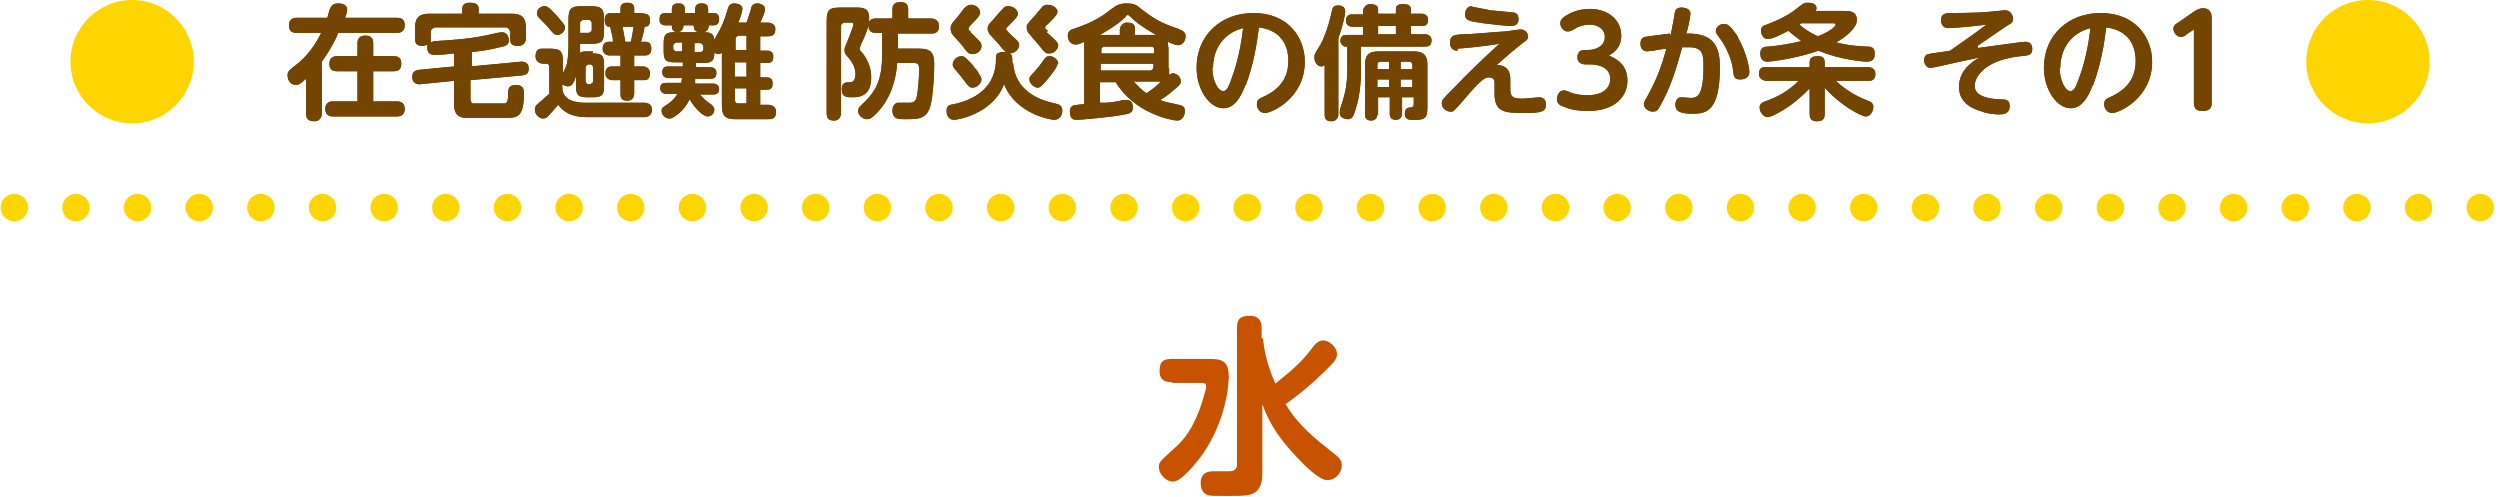 <?xml version="1.0" encoding="UTF-8"?>
<svg id="_レイヤー_2" data-name="レイヤー 2" xmlns="http://www.w3.org/2000/svg" width="364.82" height="72.47" viewBox="0 0 36.48 7.25">
  <defs>
    <style>
      .cls-1 {
        fill: #ffd500;
      }

      .cls-2 {
        fill: #734500;
      }

      .cls-3 {
        fill: #c75300;
      }

      .cls-4 {
        fill: none;
        stroke: #ffd500;
        stroke-dasharray: 0 0 0 .9;
        stroke-linecap: round;
        stroke-width: .4px;
      }
    </style>
  </defs>
  <g id="_レイヤー_1-2" data-name="レイヤー 1">
    <g id="stock_content1_subtitle_1">
      <g>
        <g>
          <path class="cls-2" d="m5.79.26c.07,0,.11.03.11.11,0,.07-.04.11-.11.11h-.86c-.02.06-.11.24-.24.42v.76s0,.11-.11.11c-.09,0-.12-.04-.12-.11v-.51c-.09.08-.11.09-.15.09-.07,0-.12-.06-.12-.14,0-.05,0-.06.17-.19.16-.14.27-.32.32-.43h-.36c-.08,0-.11-.04-.11-.11s.04-.11.11-.11h.45c.04-.16.06-.21.16-.21.04,0,.13.01.13.09,0,.01,0,.03-.03.12h.77Zm-.35,1.22h.35c.06,0,.11.03.11.11,0,.07-.04.11-.11.11h-.94c-.07,0-.11-.04-.11-.11s.04-.11.11-.11h.36v-.44h-.3c-.07,0-.11-.03-.11-.11,0-.07.04-.11.11-.11h.3v-.19c0-.05.02-.11.11-.11.08,0,.12.03.12.11v.19h.3c.07,0,.11.03.11.11s-.04.11-.11.11h-.3v.44Z"/>
          <path class="cls-2" d="m6.86.97l.74-.07s.11-.01.11.1c0,.08-.04.09-.09.1l-.76.07v.28s.01.06.03.06c.01,0,.01,0,.15,0,.05,0,.3,0,.32,0,.04-.01.05-.04.05-.16,0-.03,0-.11.11-.11.12,0,.12.08.12.12,0,.36-.1.36-.27.36-.49,0-.53,0-.58,0-.17,0-.17-.15-.17-.21v-.33l-.5.05s-.11.01-.11-.11c0-.07.04-.09.09-.1l.52-.05v-.19c-.16.02-.22.02-.29.02-.1,0-.1-.08-.1-.11,0,0,0-.03,0-.04-.01,0-.03.02-.07.02-.09,0-.11-.04-.11-.11v-.15c0-.16.07-.21.21-.21h.48v-.07c0-.07.05-.09.11-.09.08,0,.13.02.13.09v.07h.48c.14,0,.21.05.21.21v.15s0,.11-.11.11-.12-.04-.12-.11v-.1s-.02-.06-.06-.06h-1.04s-.06.02-.06.06v.1s0,.05,0,.06c.02-.01.05-.02.07-.02.28-.02.54-.03.9-.12.01,0,.05-.01.07-.01.08,0,.1.08.1.12,0,.06-.04.08-.09.09-.16.04-.26.06-.45.08v.2Z"/>
          <path class="cls-2" d="m8.64.78c.14,0,.17.03.17.17v.3c0,.14-.03.17-.17.17h-.07c-.14,0-.17-.03-.17-.17v-.14c-.04.14-.08.15-.12.15,0,0-.04,0-.08-.03v.04c0,.23.26.23.36.23h.84c.1,0,.11.08.11.1,0,.01,0,.11-.11.11h-.84c-.28,0-.37-.12-.42-.18-.01.01-.11.13-.16.18-.01.01-.04.02-.06.02-.06,0-.12-.06-.12-.13,0-.02,0-.05.04-.08.08-.07.09-.08.17-.15v-.4s0-.04-.04-.04h-.05s-.11,0-.11-.11.07-.11.11-.11h.09c.17,0,.2.04.2.2v.16c.03-.06.04-.08.06-.15.01-.06.02-.14.02-.27v-.36c0-.17.04-.2.2-.2h.12c.17,0,.2.04.2.2v.15c0,.17-.03.2-.2.2h-.15v.05s0,.05,0,.08c.03-.02.07-.02.12-.02h.07Zm-.52-.55s.07.08.1.12c.02.03.02.04.02.05,0,.06-.06.11-.11.11-.04,0-.06-.02-.11-.08-.04-.05-.09-.1-.15-.16-.02-.02-.04-.04-.04-.08,0-.06.06-.1.11-.1.03,0,.05,0,.18.14Zm.34.25h.13s.04-.02.04-.04v-.11s-.01-.04-.04-.04h-.09s-.04.02-.04.04v.15Zm.19.5s-.01-.04-.04-.04h-.03s-.04.02-.04.04v.21s.01.04.04.04h.03s.04-.02.04-.04v-.21Zm.74-.78c.08,0,.09.05.09.1,0,.09-.05.09-.08.09,0,.03-.01.08-.05.22h.07c.06,0,.08.05.08.1,0,.1-.07.1-.1.1h-.15v.16h.13s.1,0,.1.1-.06.1-.1.1h-.13v.2s0,.1-.1.1c-.09,0-.1-.05-.1-.1v-.2h-.12s-.1,0-.1-.1.07-.1.1-.1h.12v-.16h-.16s-.1,0-.1-.1c0-.06.03-.1.09-.1h.06c0-.08-.02-.11-.04-.22-.03,0-.08,0-.08-.1,0-.07.03-.1.1-.1h.13v-.07c0-.07.06-.08.1-.08s.1.01.1.08v.07h.13Zm-.19.41c.02-.07.03-.15.04-.22h-.16c.02.1.03.17.04.22h.08Z"/>
          <path class="cls-2" d="m10.89.33c.02-.05.05-.15.06-.18.01-.05.02-.1.1-.1.04,0,.11.02.11.09,0,.03-.04.13-.07.19h.11s.11,0,.11.09c0,.06-.01.11-.11.11h-.11v.21h.1c.06,0,.09.03.09.08,0,.04,0,.1-.09.1h-.1v.21h.1c.05,0,.08.03.08.08,0,.04,0,.1-.08.1h-.1v.22h.12s.11,0,.11.1c0,.07-.02.11-.11.11h-.49c-.14,0-.19-.05-.19-.2v-.77s-.03.02-.05.02c-.02,0-.04-.01-.06-.02,0,.12-.04.15-.17.15h-.1v.06h.21s.09,0,.09.08c0,.06-.02.09-.09.09h-.22s0,.05,0,.07h.26s.09,0,.09.08c0,.07-.05.08-.09.08h-.19c.05.06.06.07.17.15.02.02.04.04.04.07,0,.04-.03.1-.1.1-.06,0-.18-.11-.26-.25-.04.07-.09.17-.22.25-.04.03-.06.03-.08.03-.06,0-.11-.06-.11-.11,0-.05.03-.06.06-.08.11-.07.15-.13.17-.17h-.16s-.09,0-.09-.08c0-.07.04-.08.09-.08h.22s0-.05.01-.07h-.2s-.09,0-.09-.08c0-.06.02-.09.09-.09h.21v-.06h-.11c-.14,0-.17-.03-.17-.17v-.1c0-.14.03-.17.17-.17h.03c-.08-.01-.08-.06-.08-.1h-.09c-.06,0-.09-.03-.09-.08,0-.04,0-.1.09-.1h.09v-.05c0-.06.03-.09.09-.09.04,0,.1,0,.1.09v.05h.15v-.05c0-.07.04-.09.09-.09.04,0,.1,0,.1.09v.05h.08c.05,0,.08.03.08.08,0,.03,0,.1-.08.1h-.07s0,.09-.08.1c.09,0,.15.01.16.11.12-.21.14-.26.2-.46.01-.03.03-.07.09-.07,0,0,.12,0,.12.08,0,.03-.03.13-.06.2h.13Zm-.94.43v-.14h-.09s-.04.02-.04.04v.05s.01.04.04.04h.09Zm.25-.29c-.08-.01-.08-.06-.08-.1h-.15s0,.09-.08.1h.3Zm-.07.29h.09s.04-.01.04-.04v-.05s-.02-.04-.04-.04h-.09v.14Zm.59-.03h.17v-.21h-.12s-.04.02-.04.04v.17Zm.17.18h-.17v.21h.17v-.21Zm0,.6v-.22h-.17v.18s.01.04.04.04h.12Z"/>
          <path class="cls-2" d="m12.27,1.65s0,.11-.1.11c-.08,0-.11-.03-.11-.11V.31c0-.16.03-.2.2-.2h.22c.1,0,.2,0,.2.15,0,.07,0,.14-.12.39,0,.01-.02.05-.02.06,0,.01,0,.02.02.04.03.03.15.17.15.38,0,.25-.14.29-.27.29-.09,0-.16,0-.16-.12,0-.09.05-.1.12-.1.07,0,.08-.07.08-.12,0-.11-.06-.19-.12-.26-.03-.03-.04-.05-.04-.09,0-.02,0-.03.04-.12.04-.1.09-.23.09-.25,0-.03-.02-.03-.04-.03h-.1s-.04.02-.04.04v1.3Zm.83-.94h.3c.15,0,.23.03.23.22,0,.04,0,.22-.02.38-.01.13-.03.29-.1.36-.07.07-.15.07-.32.07-.08,0-.17,0-.17-.13,0-.05.02-.09.07-.11.01,0,.03,0,.15,0,.07,0,.11,0,.13-.07.03-.11.04-.37.04-.41,0-.09-.02-.1-.08-.1h-.24c-.02.26-.1.51-.27.7-.11.12-.14.12-.17.12-.06,0-.13-.05-.13-.12,0-.03.01-.05.03-.07.23-.21.32-.37.32-.77v-.3h-.1c-.07,0-.1-.04-.1-.11,0-.1.08-.1.11-.1h.24v-.13c0-.06.02-.11.12-.11.11,0,.11.08.11.11v.13h.34s.11,0,.11.11c0,.11-.08.11-.11.11h-.49v.21Z"/>
          <path class="cls-2" d="m14.78.91c.03.42.38.55.61.6.06.01.11.03.11.11,0,.06-.04.13-.12.13-.02,0-.55-.07-.73-.52-.17.44-.69.52-.73.52-.08,0-.11-.07-.11-.13,0-.08.04-.09.11-.1.28-.06.58-.22.61-.6,0-.11,0-.14.05-.15.04-.02.08-.01.1-.01-.03-.02-.05-.04-.12-.13-.02-.02-.1-.11-.12-.13-.01-.02-.03-.04-.03-.08,0-.05.02-.07.08-.13.02-.03.12-.14.14-.16.03-.04.06-.04.08-.04.07,0,.14.05.14.11,0,.03-.01.05-.08.12-.03.03-.04.04-.08.08-.01.01-.01.02-.01.03t.05.06c.14.12.14.14.14.17,0,.06-.07.12-.14.12.04.02.04.04.04.15Zm-.62-.44s.08.08.12.12c.03.03.04.05.04.08,0,.07-.06.12-.13.12-.06,0-.08-.03-.14-.11-.02-.03-.05-.06-.14-.16-.03-.04-.04-.06-.04-.1,0-.04,0-.06.09-.16.02-.02.09-.12.11-.14.02-.02.05-.05.1-.05.07,0,.13.06.13.11,0,.03,0,.05-.15.2-.01.02-.02.03-.02.04,0,.01,0,.02.03.04Zm.04.5c.05.05.07.08.09.12.02.03.03.05.03.07,0,.05-.06.12-.13.12-.04,0-.06-.02-.12-.1-.04-.05-.05-.07-.13-.16-.03-.04-.04-.05-.04-.08,0-.06.06-.12.13-.12.04,0,.07.03.18.15Zm1.07-.5s.08.07.12.11c.02.02.05.05.05.08,0,.05-.05.12-.13.12-.05,0-.06,0-.15-.12-.06-.07-.09-.1-.12-.14-.04-.04-.06-.07-.06-.12,0-.04,0-.04.11-.16.02-.02.09-.11.11-.13.03-.04.07-.04.09-.04.07,0,.14.05.14.1,0,.05-.09.13-.13.17-.04.04-.05.04-.05.06s0,.02.04.05Zm.16.46c0,.05-.1.17-.14.22-.09.11-.12.13-.15.13-.05,0-.12-.06-.12-.12,0-.03,0-.04.08-.12.05-.06.07-.08.14-.18.02-.03.04-.04.08-.04.05,0,.12.05.12.11Z"/>
          <path class="cls-2" d="m17.06,1c0,.06,0,.08,0,.09.01,0,.03-.02.05-.02.06,0,.12.05.12.12,0,.03-.01.05-.11.13-.01.01-.09.08-.19.14.07.03.09.03.27.07.05.01.09.03.09.09,0,.05-.03.14-.11.14-.09,0-.63-.11-.9-.56h-.23v.3c.14,0,.15,0,.35-.04,0,0,.03,0,.04,0,.08,0,.09.07.09.11,0,.08-.05.09-.17.11-.16.03-.6.07-.65.07-.03,0-.1,0-.1-.12,0-.04.01-.07.05-.09.02,0,.03-.01.16-.02v-.8c0-.06,0-.09,0-.11-.08.04-.1.04-.13.04-.08,0-.11-.08-.11-.13,0-.07.05-.09.09-.1.3-.1.42-.19.55-.29.07-.05.11-.08.22-.08.12,0,.15.03.21.08.17.13.27.2.54.29.07.03.11.05.11.11,0,.06-.04.13-.11.13-.03,0-.06-.01-.15-.05,0,.04.01.08.01.11v.28Zm-.72-.49v-.09s.02-.09.1-.09.12.02.12.09v.09h.31s-.24-.13-.37-.26c-.02-.02-.03-.03-.04-.03-.02,0-.02,0-.04.03-.13.13-.36.25-.37.26h.3Zm.5.27v-.06s0-.04-.04-.04h-.69s-.04.01-.04.04v.06h.78Zm0,.15h-.78v.1h.73s.04-.02.04-.04v-.05Zm-.29.27c.06.06.11.12.18.16.09-.06.13-.09.21-.17-.01,0-.03,0-.09,0h-.31Z"/>
          <path class="cls-2" d="m18.17,1.25c-.07.18-.16.33-.32.33-.2,0-.39-.27-.39-.59,0-.48.36-.8.83-.8.51,0,.75.36.75.71,0,.54-.49.75-.58.75-.08,0-.12-.07-.12-.13,0-.05.02-.07.06-.09.13-.06.4-.18.4-.54,0-.14-.04-.44-.43-.49-.03.25-.08.54-.19.84Zm-.48-.26c0,.18.08.34.16.34.06,0,.09-.1.12-.18.09-.24.14-.49.17-.74-.31.08-.44.33-.44.58Z"/>
          <path class="cls-2" d="m19.53,1.67s0,.1-.1.1-.1-.06-.1-.1v-.72s-.02.02-.05.02c-.06,0-.1-.07-.1-.13,0-.04,0-.05.09-.19.04-.07.11-.25.14-.38.03-.14.04-.16.05-.17.02-.02.05-.02.07-.02s.1,0,.1.09c0,.05-.04.22-.1.39v1.13Zm.84-1.47v-.06c0-.05.02-.08.1-.08.08,0,.12.02.12.08v.06h.16s.09,0,.09.09c0,.08-.05.09-.09.09h-.16v.12h.21s.09,0,.09.09c0,.08-.05.09-.09.09h-.94v.33c0,.08,0,.36-.08.59-.03.1-.05.14-.11.14-.04,0-.12-.02-.12-.09,0-.02,0-.04.01-.07.06-.19.1-.31.1-.56v-.34h-.04s-.06-.03-.06-.08c0-.09.06-.09.1-.09h.23v-.12h-.16s-.09,0-.09-.09c0-.08.06-.09.09-.09h.16v-.06s.02-.09.1-.09.12.02.12.08v.06h.26Zm-.27,1.47s0,.09-.09.09-.09-.06-.09-.09v-.73c0-.15.07-.19.2-.19h.51c.12,0,.2.04.2.19v.64c0,.17-.07.17-.21.17-.05,0-.12,0-.12-.09,0-.07.04-.09.07-.09.02,0,.06,0,.06-.05v-.1h-.17v.24s0,.09-.09.09-.09-.07-.09-.09v-.24h-.17v.26Zm.17-.66v-.11h-.12s-.05,0-.05.04v.07h.17Zm0,.15h-.17v.11h.17v-.11Zm.1-.78h-.26v.12h.26v-.12Zm.07.63h.17v-.07s-.01-.04-.04-.04h-.13v.11Zm0,.15v.11h.17v-.11h-.17Z"/>
          <path class="cls-2" d="m21.27.74c-.1,0-.11-.08-.11-.12,0-.11.08-.11.17-.12.18,0,.43-.03.61-.04.04,0,.22-.03.25-.03.08,0,.11.07.11.1,0,.04-.02.06-.07.09-.15.12-.21.17-.39.33.2,0,.2.16.2.22,0,.02,0,.11,0,.13,0,.11.03.14.18.14.04,0,.23-.02.24-.02.07,0,.1.05.1.1,0,.11-.05.13-.33.13s-.42-.02-.42-.28c0-.02,0-.14,0-.16s0-.08-.08-.08c-.06,0-.11.02-.38.34-.14.16-.14.16-.18.16-.05,0-.13-.04-.13-.12,0-.05.02-.07.19-.24.21-.22.43-.43.65-.63-.24.04-.58.07-.61.07Zm.22-.64s.22.04.26.05c.09.01.23.02.31.03.04,0,.1.01.1.1,0,.02,0,.1-.11.1-.06,0-.23-.02-.4-.04-.21-.03-.27-.04-.27-.13,0-.04.02-.12.1-.12Z"/>
          <path class="cls-2" d="m23.13.94s-.11,0-.11-.1c0-.08.04-.11.11-.11h.04c.14,0,.25-.07.25-.19,0-.14-.14-.18-.21-.18-.13,0-.2.04-.26.08-.01,0-.04.02-.07.02-.06,0-.11-.06-.11-.12,0-.06.05-.09.08-.11.05-.03.17-.1.35-.1.28,0,.46.17.46.39,0,.19-.13.26-.18.29.08.04.27.11.27.37,0,.21-.16.44-.58.44-.17,0-.28-.03-.37-.07-.03-.01-.08-.04-.08-.1,0-.06.04-.13.1-.13.02,0,.03,0,.1.03.05.02.12.04.25.04.23,0,.33-.11.33-.24,0-.07-.04-.21-.31-.21h-.05Z"/>
          <path class="cls-2" d="m24.38.52c.01-.05.06-.3.06-.33.01-.06.05-.08.1-.08s.13.02.13.09c0,.05-.04.23-.06.29.4-.01.49.19.49.49,0,.66-.21.68-.4.68s-.25-.04-.25-.13c0-.01,0-.11.09-.11.02,0,.12.01.13.01.08,0,.19,0,.19-.45,0-.17,0-.29-.21-.29-.03,0-.04,0-.1,0-.09.32-.17.59-.32.85-.03.06-.05.09-.11.09-.05,0-.13-.04-.13-.11,0-.03.02-.06.06-.13.13-.24.19-.4.27-.68-.09.01-.15.02-.19.03-.06,0-.07.01-.09.01-.06,0-.1-.04-.1-.11,0-.1.06-.1.12-.11l.31-.04Zm.98.02c.13.23.17.45.17.51,0,.11-.12.11-.13.11-.09,0-.1-.04-.11-.15-.02-.15-.1-.33-.19-.45-.05-.07-.06-.08-.06-.1,0-.05.04-.11.12-.11.04,0,.08,0,.21.2Z"/>
          <path class="cls-2" d="m26.78,1.17c.2.19.4.27.48.3.05.02.08.04.08.09,0,.06-.04.14-.11.14s-.38-.17-.6-.42v.38c0,.09-.04.11-.12.11-.09,0-.1-.06-.1-.11v-.37s-.14.15-.3.26c-.08.06-.26.16-.31.16-.07,0-.12-.08-.12-.14,0-.05.03-.07.08-.09.17-.06.33-.14.49-.3h-.48s-.1-.01-.1-.1c0-.1.06-.1.1-.1h.64v-.07c0-.08.06-.09.12-.09.06,0,.1.02.1.09v.07h.64s.1,0,.1.1-.07.1-.1.1h-.48Zm.15-1.01c.05,0,.17,0,.17.13,0,.07-.05.13-.1.18-.08.08-.16.12-.2.15.17.04.24.05.45.06.07,0,.11.02.11.1,0,.04,0,.12-.11.12-.07,0-.4-.03-.71-.16-.31.11-.68.16-.75.16-.1,0-.1-.1-.1-.12,0-.09.06-.1.12-.1.04,0,.28-.03.48-.08-.05-.04-.11-.08-.19-.15-.08.04-.23.12-.3.12-.08,0-.1-.09-.1-.12,0-.06.04-.08.08-.09.08-.03.28-.11.41-.21.13-.1.13-.11.19-.11.09,0,.13.03.13.08,0,.02-.01.04-.02.04h.44Zm-.64.18s-.02.01-.03.02c.1.08.16.12.27.17.2-.08.26-.15.26-.17,0-.02-.02-.02-.04-.02h-.46Z"/>
          <path class="cls-2" d="m28.87.7c.58-.08.66-.09.69-.09.09,0,.1.07.1.1,0,.09-.04.1-.17.11-.55.06-.67.32-.67.43,0,.07.03.18.35.2.1,0,.16,0,.16.1,0,.11-.09.12-.15.12-.02,0-.16,0-.28-.05-.06-.02-.31-.09-.31-.35,0-.24.19-.37.3-.43-.1.02-.29.06-.51.11-.17.04-.19.04-.21.04-.06,0-.09-.07-.09-.11,0-.07.05-.09.06-.09.03-.01.28-.04.32-.05.17-.12.36-.25.53-.38-.31.04-.52.05-.55.05-.11,0-.11-.09-.11-.12,0-.1.08-.1.17-.1.26,0,.48-.01.55-.02.03,0,.18-.02.21-.02.1,0,.12.1.12.12,0,.05-.02.07-.08.1l-.44.3Z"/>
          <path class="cls-2" d="m30.54,1.25c-.07.18-.16.33-.32.33-.2,0-.39-.27-.39-.59,0-.48.36-.8.83-.8.51,0,.75.36.75.71,0,.54-.49.75-.58.75-.08,0-.12-.07-.12-.13,0-.05.02-.07.06-.09.13-.06.4-.18.4-.54,0-.14-.04-.44-.43-.49-.03.25-.08.54-.19.84Zm-.48-.26c0,.18.08.34.16.34.06,0,.09-.1.12-.18.09-.24.14-.49.17-.74-.31.08-.44.33-.44.58Z"/>
          <path class="cls-2" d="m31.91.51s-.05.03-.08.03c-.06,0-.11-.07-.11-.12,0-.04.03-.07.07-.09l.23-.16s.07-.05.13-.05c.13,0,.13.11.13.16v1.22c0,.05-.01.12-.13.12-.09,0-.13-.03-.13-.12V.43l-.12.08Z"/>
        </g>
        <g>
          <path class="cls-2" d="m5.79.26c.07,0,.11.03.11.11,0,.07-.04.11-.11.11h-.86c-.02.06-.11.24-.24.42v.76s0,.11-.11.11c-.09,0-.12-.04-.12-.11v-.51c-.09.08-.11.09-.15.09-.07,0-.12-.06-.12-.14,0-.05,0-.06.17-.19.16-.14.27-.32.32-.43h-.36c-.08,0-.11-.04-.11-.11s.04-.11.11-.11h.45c.04-.16.06-.21.16-.21.04,0,.13.01.13.09,0,.01,0,.03-.03.12h.77Zm-.35,1.22h.35c.06,0,.11.03.11.11,0,.07-.04.11-.11.11h-.94c-.07,0-.11-.04-.11-.11s.04-.11.11-.11h.36v-.44h-.3c-.07,0-.11-.03-.11-.11,0-.07.04-.11.11-.11h.3v-.19c0-.05.02-.11.11-.11.08,0,.12.03.12.11v.19h.3c.07,0,.11.03.11.11s-.04.11-.11.11h-.3v.44Z"/>
          <path class="cls-2" d="m6.86.97l.74-.07s.11-.01.11.1c0,.08-.04.09-.09.1l-.76.07v.28s.01.06.03.06c.01,0,.01,0,.15,0,.05,0,.3,0,.32,0,.04-.01.05-.04.05-.16,0-.03,0-.11.11-.11.12,0,.12.08.12.12,0,.36-.1.36-.27.36-.49,0-.53,0-.58,0-.17,0-.17-.15-.17-.21v-.33l-.5.05s-.11.01-.11-.11c0-.07.04-.09.09-.1l.52-.05v-.19c-.16.02-.22.02-.29.02-.1,0-.1-.08-.1-.11,0,0,0-.03,0-.04-.01,0-.03.02-.07.02-.09,0-.11-.04-.11-.11v-.15c0-.16.07-.21.21-.21h.48v-.07c0-.07.05-.09.11-.09.08,0,.13.02.13.09v.07h.48c.14,0,.21.05.21.21v.15s0,.11-.11.11-.12-.04-.12-.11v-.1s-.02-.06-.06-.06h-1.04s-.06.02-.06.06v.1s0,.05,0,.06c.02-.01.05-.02.07-.02.28-.02.54-.03.9-.12.01,0,.05-.01.07-.01.08,0,.1.08.1.12,0,.06-.04.08-.09.09-.16.04-.26.06-.45.08v.2Z"/>
          <path class="cls-2" d="m8.64.78c.14,0,.17.03.17.17v.3c0,.14-.03.17-.17.17h-.07c-.14,0-.17-.03-.17-.17v-.14c-.04.14-.08.15-.12.15,0,0-.04,0-.08-.03v.04c0,.23.26.23.36.23h.84c.1,0,.11.08.11.1,0,.01,0,.11-.11.11h-.84c-.28,0-.37-.12-.42-.18-.01.01-.11.13-.16.18-.01.01-.04.02-.06.02-.06,0-.12-.06-.12-.13,0-.02,0-.05.04-.08.08-.07.09-.08.17-.15v-.4s0-.04-.04-.04h-.05s-.11,0-.11-.11.07-.11.11-.11h.09c.17,0,.2.04.2.2v.16c.03-.06.04-.08.06-.15.01-.06.02-.14.02-.27v-.36c0-.17.04-.2.2-.2h.12c.17,0,.2.04.2.2v.15c0,.17-.03.2-.2.2h-.15v.05s0,.05,0,.08c.03-.02.07-.02.12-.02h.07Zm-.52-.55s.07.08.1.12c.02.03.02.04.02.05,0,.06-.06.11-.11.11-.04,0-.06-.02-.11-.08-.04-.05-.09-.1-.15-.16-.02-.02-.04-.04-.04-.08,0-.06.06-.1.11-.1.03,0,.05,0,.18.14Zm.34.25h.13s.04-.02.04-.04v-.11s-.01-.04-.04-.04h-.09s-.04.02-.04.04v.15Zm.19.5s-.01-.04-.04-.04h-.03s-.04.02-.04.04v.21s.01.04.04.04h.03s.04-.02.04-.04v-.21Zm.74-.78c.08,0,.09.05.09.1,0,.09-.05.09-.08.09,0,.03-.01.08-.05.22h.07c.06,0,.08.05.08.1,0,.1-.07.1-.1.1h-.15v.16h.13s.1,0,.1.1-.06.1-.1.1h-.13v.2s0,.1-.1.1c-.09,0-.1-.05-.1-.1v-.2h-.12s-.1,0-.1-.1.07-.1.1-.1h.12v-.16h-.16s-.1,0-.1-.1c0-.06.03-.1.09-.1h.06c0-.08-.02-.11-.04-.22-.03,0-.08,0-.08-.1,0-.07.03-.1.1-.1h.13v-.07c0-.07.06-.08.1-.08s.1.01.1.08v.07h.13Zm-.19.41c.02-.07.03-.15.04-.22h-.16c.02.1.03.17.04.22h.08Z"/>
          <path class="cls-2" d="m10.89.33c.02-.05.05-.15.06-.18.01-.05.02-.1.1-.1.04,0,.11.02.11.09,0,.03-.04.13-.07.19h.11s.11,0,.11.09c0,.06-.01.11-.11.11h-.11v.21h.1c.06,0,.09.03.09.08,0,.04,0,.1-.09.1h-.1v.21h.1c.05,0,.08.03.08.08,0,.04,0,.1-.08.1h-.1v.22h.12s.11,0,.11.1c0,.07-.02.11-.11.11h-.49c-.14,0-.19-.05-.19-.2v-.77s-.03.02-.05.02c-.02,0-.04-.01-.06-.02,0,.12-.04.15-.17.15h-.1v.06h.21s.09,0,.09.08c0,.06-.02.09-.09.09h-.22s0,.05,0,.07h.26s.09,0,.09.08c0,.07-.05.08-.09.08h-.19c.05.06.06.07.17.15.02.02.04.04.04.07,0,.04-.03.1-.1.1-.06,0-.18-.11-.26-.25-.04.07-.09.17-.22.25-.04.03-.06.03-.08.03-.06,0-.11-.06-.11-.11,0-.05.03-.06.06-.08.11-.07.15-.13.17-.17h-.16s-.09,0-.09-.08c0-.07.04-.08.09-.08h.22s0-.05.01-.07h-.2s-.09,0-.09-.08c0-.06.02-.09.09-.09h.21v-.06h-.11c-.14,0-.17-.03-.17-.17v-.1c0-.14.03-.17.17-.17h.03c-.08-.01-.08-.06-.08-.1h-.09c-.06,0-.09-.03-.09-.08,0-.04,0-.1.09-.1h.09v-.05c0-.06.03-.09.09-.09.04,0,.1,0,.1.09v.05h.15v-.05c0-.07.04-.09.09-.09.04,0,.1,0,.1.09v.05h.08c.05,0,.08.03.08.08,0,.03,0,.1-.08.1h-.07s0,.09-.08.1c.09,0,.15.01.16.11.12-.21.14-.26.2-.46.01-.03.03-.07.09-.07,0,0,.12,0,.12.08,0,.03-.03.13-.06.2h.13Zm-.94.43v-.14h-.09s-.04.02-.04.04v.05s.01.04.04.04h.09Zm.25-.29c-.08-.01-.08-.06-.08-.1h-.15s0,.09-.08.1h.3Zm-.07.29h.09s.04-.01.04-.04v-.05s-.02-.04-.04-.04h-.09v.14Zm.59-.03h.17v-.21h-.12s-.04.02-.04.04v.17Zm.17.18h-.17v.21h.17v-.21Zm0,.6v-.22h-.17v.18s.01.04.04.04h.12Z"/>
          <path class="cls-2" d="m12.27,1.65s0,.11-.1.11c-.08,0-.11-.03-.11-.11V.31c0-.16.03-.2.2-.2h.22c.1,0,.2,0,.2.15,0,.07,0,.14-.12.39,0,.01-.02.05-.02.06,0,.01,0,.02.02.04.03.03.15.17.15.38,0,.25-.14.29-.27.29-.09,0-.16,0-.16-.12,0-.09.05-.1.12-.1.07,0,.08-.07.08-.12,0-.11-.06-.19-.12-.26-.03-.03-.04-.05-.04-.09,0-.02,0-.03.04-.12.04-.1.09-.23.09-.25,0-.03-.02-.03-.04-.03h-.1s-.04.02-.04.04v1.3Zm.83-.94h.3c.15,0,.23.03.23.22,0,.04,0,.22-.02.38-.01.13-.03.29-.1.36-.07.07-.15.07-.32.07-.08,0-.17,0-.17-.13,0-.05.02-.09.07-.11.01,0,.03,0,.15,0,.07,0,.11,0,.13-.07.03-.11.04-.37.04-.41,0-.09-.02-.1-.08-.1h-.24c-.02.26-.1.51-.27.7-.11.12-.14.12-.17.12-.06,0-.13-.05-.13-.12,0-.03.01-.05.03-.07.23-.21.32-.37.32-.77v-.3h-.1c-.07,0-.1-.04-.1-.11,0-.1.08-.1.11-.1h.24v-.13c0-.06.02-.11.12-.11.11,0,.11.08.11.11v.13h.34s.11,0,.11.11c0,.11-.08.11-.11.11h-.49v.21Z"/>
          <path class="cls-2" d="m14.78.91c.03.42.38.55.61.6.06.01.11.03.11.11,0,.06-.04.13-.12.13-.02,0-.55-.07-.73-.52-.17.44-.69.52-.73.52-.08,0-.11-.07-.11-.13,0-.08.04-.09.11-.1.28-.06.58-.22.61-.6,0-.11,0-.14.05-.15.04-.02.08-.01.1-.01-.03-.02-.05-.04-.12-.13-.02-.02-.1-.11-.12-.13-.01-.02-.03-.04-.03-.08,0-.05.02-.07.08-.13.02-.03.12-.14.14-.16.03-.04.06-.04.08-.04.07,0,.14.05.14.11,0,.03-.01.05-.08.12-.03.03-.04.04-.08.08-.01.01-.01.02-.01.03t.05.06c.14.12.14.14.14.17,0,.06-.07.12-.14.12.04.02.04.04.04.15Zm-.62-.44s.08.08.12.12c.03.03.04.05.04.08,0,.07-.06.12-.13.12-.06,0-.08-.03-.14-.11-.02-.03-.05-.06-.14-.16-.03-.04-.04-.06-.04-.1,0-.04,0-.06.09-.16.02-.02.09-.12.11-.14.02-.02.05-.05.1-.05.07,0,.13.06.13.11,0,.03,0,.05-.15.2-.01.02-.02.03-.02.04,0,.01,0,.02.03.04Zm.04.5c.05.05.07.08.09.12.02.03.03.05.03.07,0,.05-.06.12-.13.12-.04,0-.06-.02-.12-.1-.04-.05-.05-.07-.13-.16-.03-.04-.04-.05-.04-.08,0-.06.06-.12.13-.12.04,0,.07.03.18.15Zm1.07-.5s.08.07.12.11c.02.02.05.05.05.08,0,.05-.05.12-.13.12-.05,0-.06,0-.15-.12-.06-.07-.09-.1-.12-.14-.04-.04-.06-.07-.06-.12,0-.04,0-.04.11-.16.02-.02.09-.11.11-.13.03-.04.07-.04.09-.04.07,0,.14.05.14.1,0,.05-.09.13-.13.17-.04.04-.05.04-.05.06s0,.02.04.05Zm.16.46c0,.05-.1.17-.14.22-.09.11-.12.13-.15.13-.05,0-.12-.06-.12-.12,0-.03,0-.04.08-.12.05-.06.07-.08.14-.18.02-.03.04-.04.08-.04.05,0,.12.05.12.11Z"/>
          <path class="cls-2" d="m17.06,1c0,.06,0,.08,0,.09.01,0,.03-.02.05-.02.06,0,.12.05.12.12,0,.03-.01.05-.11.13-.01.01-.09.08-.19.14.07.03.09.03.27.07.05.01.09.03.09.09,0,.05-.03.14-.11.14-.09,0-.63-.11-.9-.56h-.23v.3c.14,0,.15,0,.35-.04,0,0,.03,0,.04,0,.08,0,.09.07.09.11,0,.08-.05.09-.17.11-.16.03-.6.07-.65.07-.03,0-.1,0-.1-.12,0-.04.01-.07.05-.09.02,0,.03-.01.16-.02v-.8c0-.06,0-.09,0-.11-.08.04-.1.04-.13.04-.08,0-.11-.08-.11-.13,0-.07.05-.09.09-.1.3-.1.42-.19.55-.29.07-.05.11-.08.22-.08.12,0,.15.03.21.08.17.13.27.2.54.29.07.03.11.05.11.11,0,.06-.04.13-.11.13-.03,0-.06-.01-.15-.05,0,.04.01.08.01.11v.28Zm-.72-.49v-.09s.02-.09.1-.09.12.02.12.09v.09h.31s-.24-.13-.37-.26c-.02-.02-.03-.03-.04-.03-.02,0-.02,0-.04.03-.13.13-.36.25-.37.26h.3Zm.5.27v-.06s0-.04-.04-.04h-.69s-.04.01-.04.04v.06h.78Zm0,.15h-.78v.1h.73s.04-.02.04-.04v-.05Zm-.29.27c.06.06.11.12.18.16.09-.06.13-.09.21-.17-.01,0-.03,0-.09,0h-.31Z"/>
          <path class="cls-2" d="m18.17,1.25c-.07.18-.16.33-.32.33-.2,0-.39-.27-.39-.59,0-.48.36-.8.83-.8.51,0,.75.36.75.71,0,.54-.49.75-.58.75-.08,0-.12-.07-.12-.13,0-.05.02-.07.06-.09.13-.06.4-.18.4-.54,0-.14-.04-.44-.43-.49-.03.25-.08.54-.19.84Zm-.48-.26c0,.18.08.34.16.34.06,0,.09-.1.12-.18.09-.24.14-.49.17-.74-.31.08-.44.33-.44.58Z"/>
          <path class="cls-2" d="m19.53,1.67s0,.1-.1.1-.1-.06-.1-.1v-.72s-.02.02-.05.02c-.06,0-.1-.07-.1-.13,0-.04,0-.05.09-.19.04-.07.11-.25.14-.38.03-.14.04-.16.05-.17.02-.02.05-.02.07-.02s.1,0,.1.09c0,.05-.04.22-.1.39v1.13Zm.84-1.47v-.06c0-.05.02-.08.1-.08.08,0,.12.02.12.08v.06h.16s.09,0,.09.09c0,.08-.05.09-.09.09h-.16v.12h.21s.09,0,.09.09c0,.08-.05.09-.09.09h-.94v.33c0,.08,0,.36-.08.59-.03.1-.05.14-.11.14-.04,0-.12-.02-.12-.09,0-.02,0-.04.01-.07.06-.19.1-.31.1-.56v-.34h-.04s-.06-.03-.06-.08c0-.09.06-.09.1-.09h.23v-.12h-.16s-.09,0-.09-.09c0-.08.06-.09.09-.09h.16v-.06s.02-.09.1-.09.12.02.12.08v.06h.26Zm-.27,1.47s0,.09-.09.09-.09-.06-.09-.09v-.73c0-.15.07-.19.2-.19h.51c.12,0,.2.04.2.19v.64c0,.17-.07.17-.21.17-.05,0-.12,0-.12-.09,0-.07.04-.09.07-.09.02,0,.06,0,.06-.05v-.1h-.17v.24s0,.09-.09.09-.09-.07-.09-.09v-.24h-.17v.26Zm.17-.66v-.11h-.12s-.05,0-.05.04v.07h.17Zm0,.15h-.17v.11h.17v-.11Zm.1-.78h-.26v.12h.26v-.12Zm.07.63h.17v-.07s-.01-.04-.04-.04h-.13v.11Zm0,.15v.11h.17v-.11h-.17Z"/>
          <path class="cls-2" d="m21.27.74c-.1,0-.11-.08-.11-.12,0-.11.08-.11.17-.12.18,0,.43-.03.61-.04.04,0,.22-.03.25-.03.08,0,.11.07.11.1,0,.04-.02.06-.07.09-.15.12-.21.17-.39.33.2,0,.2.16.2.22,0,.02,0,.11,0,.13,0,.11.03.14.18.14.04,0,.23-.02.24-.02.07,0,.1.05.1.1,0,.11-.05.13-.33.13s-.42-.02-.42-.28c0-.02,0-.14,0-.16s0-.08-.08-.08c-.06,0-.11.02-.38.34-.14.16-.14.16-.18.16-.05,0-.13-.04-.13-.12,0-.05.02-.07.19-.24.21-.22.43-.43.65-.63-.24.04-.58.07-.61.07Zm.22-.64s.22.04.26.05c.09.01.23.02.31.03.04,0,.1.01.1.1,0,.02,0,.1-.11.1-.06,0-.23-.02-.4-.04-.21-.03-.27-.04-.27-.13,0-.04.02-.12.1-.12Z"/>
          <path class="cls-2" d="m23.13.94s-.11,0-.11-.1c0-.08.04-.11.11-.11h.04c.14,0,.25-.07.25-.19,0-.14-.14-.18-.21-.18-.13,0-.2.04-.26.08-.01,0-.04.02-.07.02-.06,0-.11-.06-.11-.12,0-.06.05-.09.08-.11.05-.03.17-.1.35-.1.28,0,.46.17.46.39,0,.19-.13.26-.18.29.08.04.27.11.27.37,0,.21-.16.44-.58.44-.17,0-.28-.03-.37-.07-.03-.01-.08-.04-.08-.1,0-.06.04-.13.1-.13.02,0,.03,0,.1.03.05.02.12.04.25.04.23,0,.33-.11.33-.24,0-.07-.04-.21-.31-.21h-.05Z"/>
          <path class="cls-2" d="m24.38.52c.01-.05.06-.3.06-.33.01-.06.05-.08.1-.08s.13.02.13.09c0,.05-.04.23-.06.29.4-.01.49.19.49.49,0,.66-.21.68-.4.68s-.25-.04-.25-.13c0-.01,0-.11.09-.11.02,0,.12.01.13.01.08,0,.19,0,.19-.45,0-.17,0-.29-.21-.29-.03,0-.04,0-.1,0-.09.32-.17.59-.32.85-.03.06-.05.09-.11.09-.05,0-.13-.04-.13-.11,0-.03.02-.06.06-.13.13-.24.19-.4.27-.68-.09.01-.15.02-.19.03-.06,0-.07.01-.09.01-.06,0-.1-.04-.1-.11,0-.1.06-.1.12-.11l.31-.04Zm.98.02c.13.23.17.45.17.51,0,.11-.12.11-.13.11-.09,0-.1-.04-.11-.15-.02-.15-.1-.33-.19-.45-.05-.07-.06-.08-.06-.1,0-.05.04-.11.12-.11.04,0,.08,0,.21.2Z"/>
          <path class="cls-2" d="m26.78,1.17c.2.19.4.27.48.3.05.02.08.04.08.09,0,.06-.04.14-.11.14s-.38-.17-.6-.42v.38c0,.09-.04.11-.12.11-.09,0-.1-.06-.1-.11v-.37s-.14.15-.3.26c-.08.06-.26.16-.31.16-.07,0-.12-.08-.12-.14,0-.05.03-.07.08-.09.17-.06.33-.14.49-.3h-.48s-.1-.01-.1-.1c0-.1.06-.1.1-.1h.64v-.07c0-.08.06-.09.12-.09.06,0,.1.02.1.09v.07h.64s.1,0,.1.1-.07.1-.1.1h-.48Zm.15-1.01c.05,0,.17,0,.17.13,0,.07-.05.13-.1.18-.08.08-.16.12-.2.15.17.04.24.05.45.06.07,0,.11.02.11.1,0,.04,0,.12-.11.12-.07,0-.4-.03-.71-.16-.31.11-.68.16-.75.16-.1,0-.1-.1-.1-.12,0-.09.06-.1.12-.1.04,0,.28-.03.48-.08-.05-.04-.11-.08-.19-.15-.08.04-.23.12-.3.12-.08,0-.1-.09-.1-.12,0-.06.04-.08.08-.09.08-.03.28-.11.41-.21.13-.1.13-.11.19-.11.09,0,.13.03.13.08,0,.02-.01.04-.02.04h.44Zm-.64.18s-.02.01-.03.02c.1.08.16.12.27.17.2-.08.26-.15.26-.17,0-.02-.02-.02-.04-.02h-.46Z"/>
          <path class="cls-2" d="m28.87.7c.58-.08.66-.09.69-.09.09,0,.1.07.1.1,0,.09-.04.1-.17.11-.55.06-.67.32-.67.43,0,.07.03.18.35.2.1,0,.16,0,.16.1,0,.11-.09.12-.15.12-.02,0-.16,0-.28-.05-.06-.02-.31-.09-.31-.35,0-.24.19-.37.3-.43-.1.02-.29.06-.51.11-.17.04-.19.04-.21.04-.06,0-.09-.07-.09-.11,0-.07.05-.09.06-.09.03-.01.28-.04.32-.05.17-.12.36-.25.53-.38-.31.04-.52.05-.55.05-.11,0-.11-.09-.11-.12,0-.1.08-.1.17-.1.26,0,.48-.01.55-.02.03,0,.18-.02.21-.02.1,0,.12.1.12.12,0,.05-.02.07-.08.1l-.44.3Z"/>
          <path class="cls-2" d="m30.54,1.25c-.07.18-.16.33-.32.33-.2,0-.39-.27-.39-.59,0-.48.36-.8.83-.8.51,0,.75.36.75.71,0,.54-.49.75-.58.75-.08,0-.12-.07-.12-.13,0-.05.02-.07.06-.09.13-.06.4-.18.4-.54,0-.14-.04-.44-.43-.49-.03.25-.08.54-.19.84Zm-.48-.26c0,.18.08.34.16.34.06,0,.09-.1.12-.18.09-.24.14-.49.17-.74-.31.08-.44.33-.44.58Z"/>
          <path class="cls-2" d="m31.91.51s-.05.03-.08.03c-.06,0-.11-.07-.11-.12,0-.04.03-.07.07-.09l.23-.16s.07-.05.13-.05c.13,0,.13.11.13.16v1.22c0,.05-.01.12-.13.12-.09,0-.13-.03-.13-.12V.43l-.12.08Z"/>
        </g>
      </g>
      <path class="cls-3" d="m17.1,5.58c-.05,0-.18,0-.18-.16,0-.13.04-.18.18-.18h.51c.19,0,.32,0,.32.26,0,.04-.01.76-.56,1.35-.14.15-.2.18-.26.18-.1,0-.2-.11-.2-.21,0-.07,0-.07.23-.28.09-.08.29-.26.43-.77.02-.06.03-.1.03-.13,0-.03-.01-.05-.07-.05h-.42Zm1.33-.64c.01.11.04.35.18.66.16-.13.37-.29.53-.51.05-.07.1-.12.17-.12.09,0,.2.1.2.2,0,.07-.04.12-.22.29-.25.24-.42.36-.53.44.19.32.45.52.73.74.05.04.09.08.09.15,0,.12-.1.22-.21.22-.12,0-.34-.22-.46-.35-.21-.22-.39-.47-.49-.76v1.01c0,.06,0,.21-.11.28-.08.05-.17.05-.42.05-.17,0-.22,0-.26-.01-.1-.03-.11-.13-.11-.18,0-.15.11-.17.18-.17.02,0,.19,0,.22,0,.05,0,.13,0,.13-.1v-2c0-.13.06-.17.19-.17.15,0,.17.11.17.17v.16Z"/>
      <line class="cls-4" x1=".2" y1="3.03" x2="36.28" y2="3.03"/>
      <circle class="cls-1" cx="1.92" cy=".9" r=".9"/>
      <circle class="cls-1" cx="34.56" cy=".9" r=".9"/>
    </g>
  </g>
</svg>